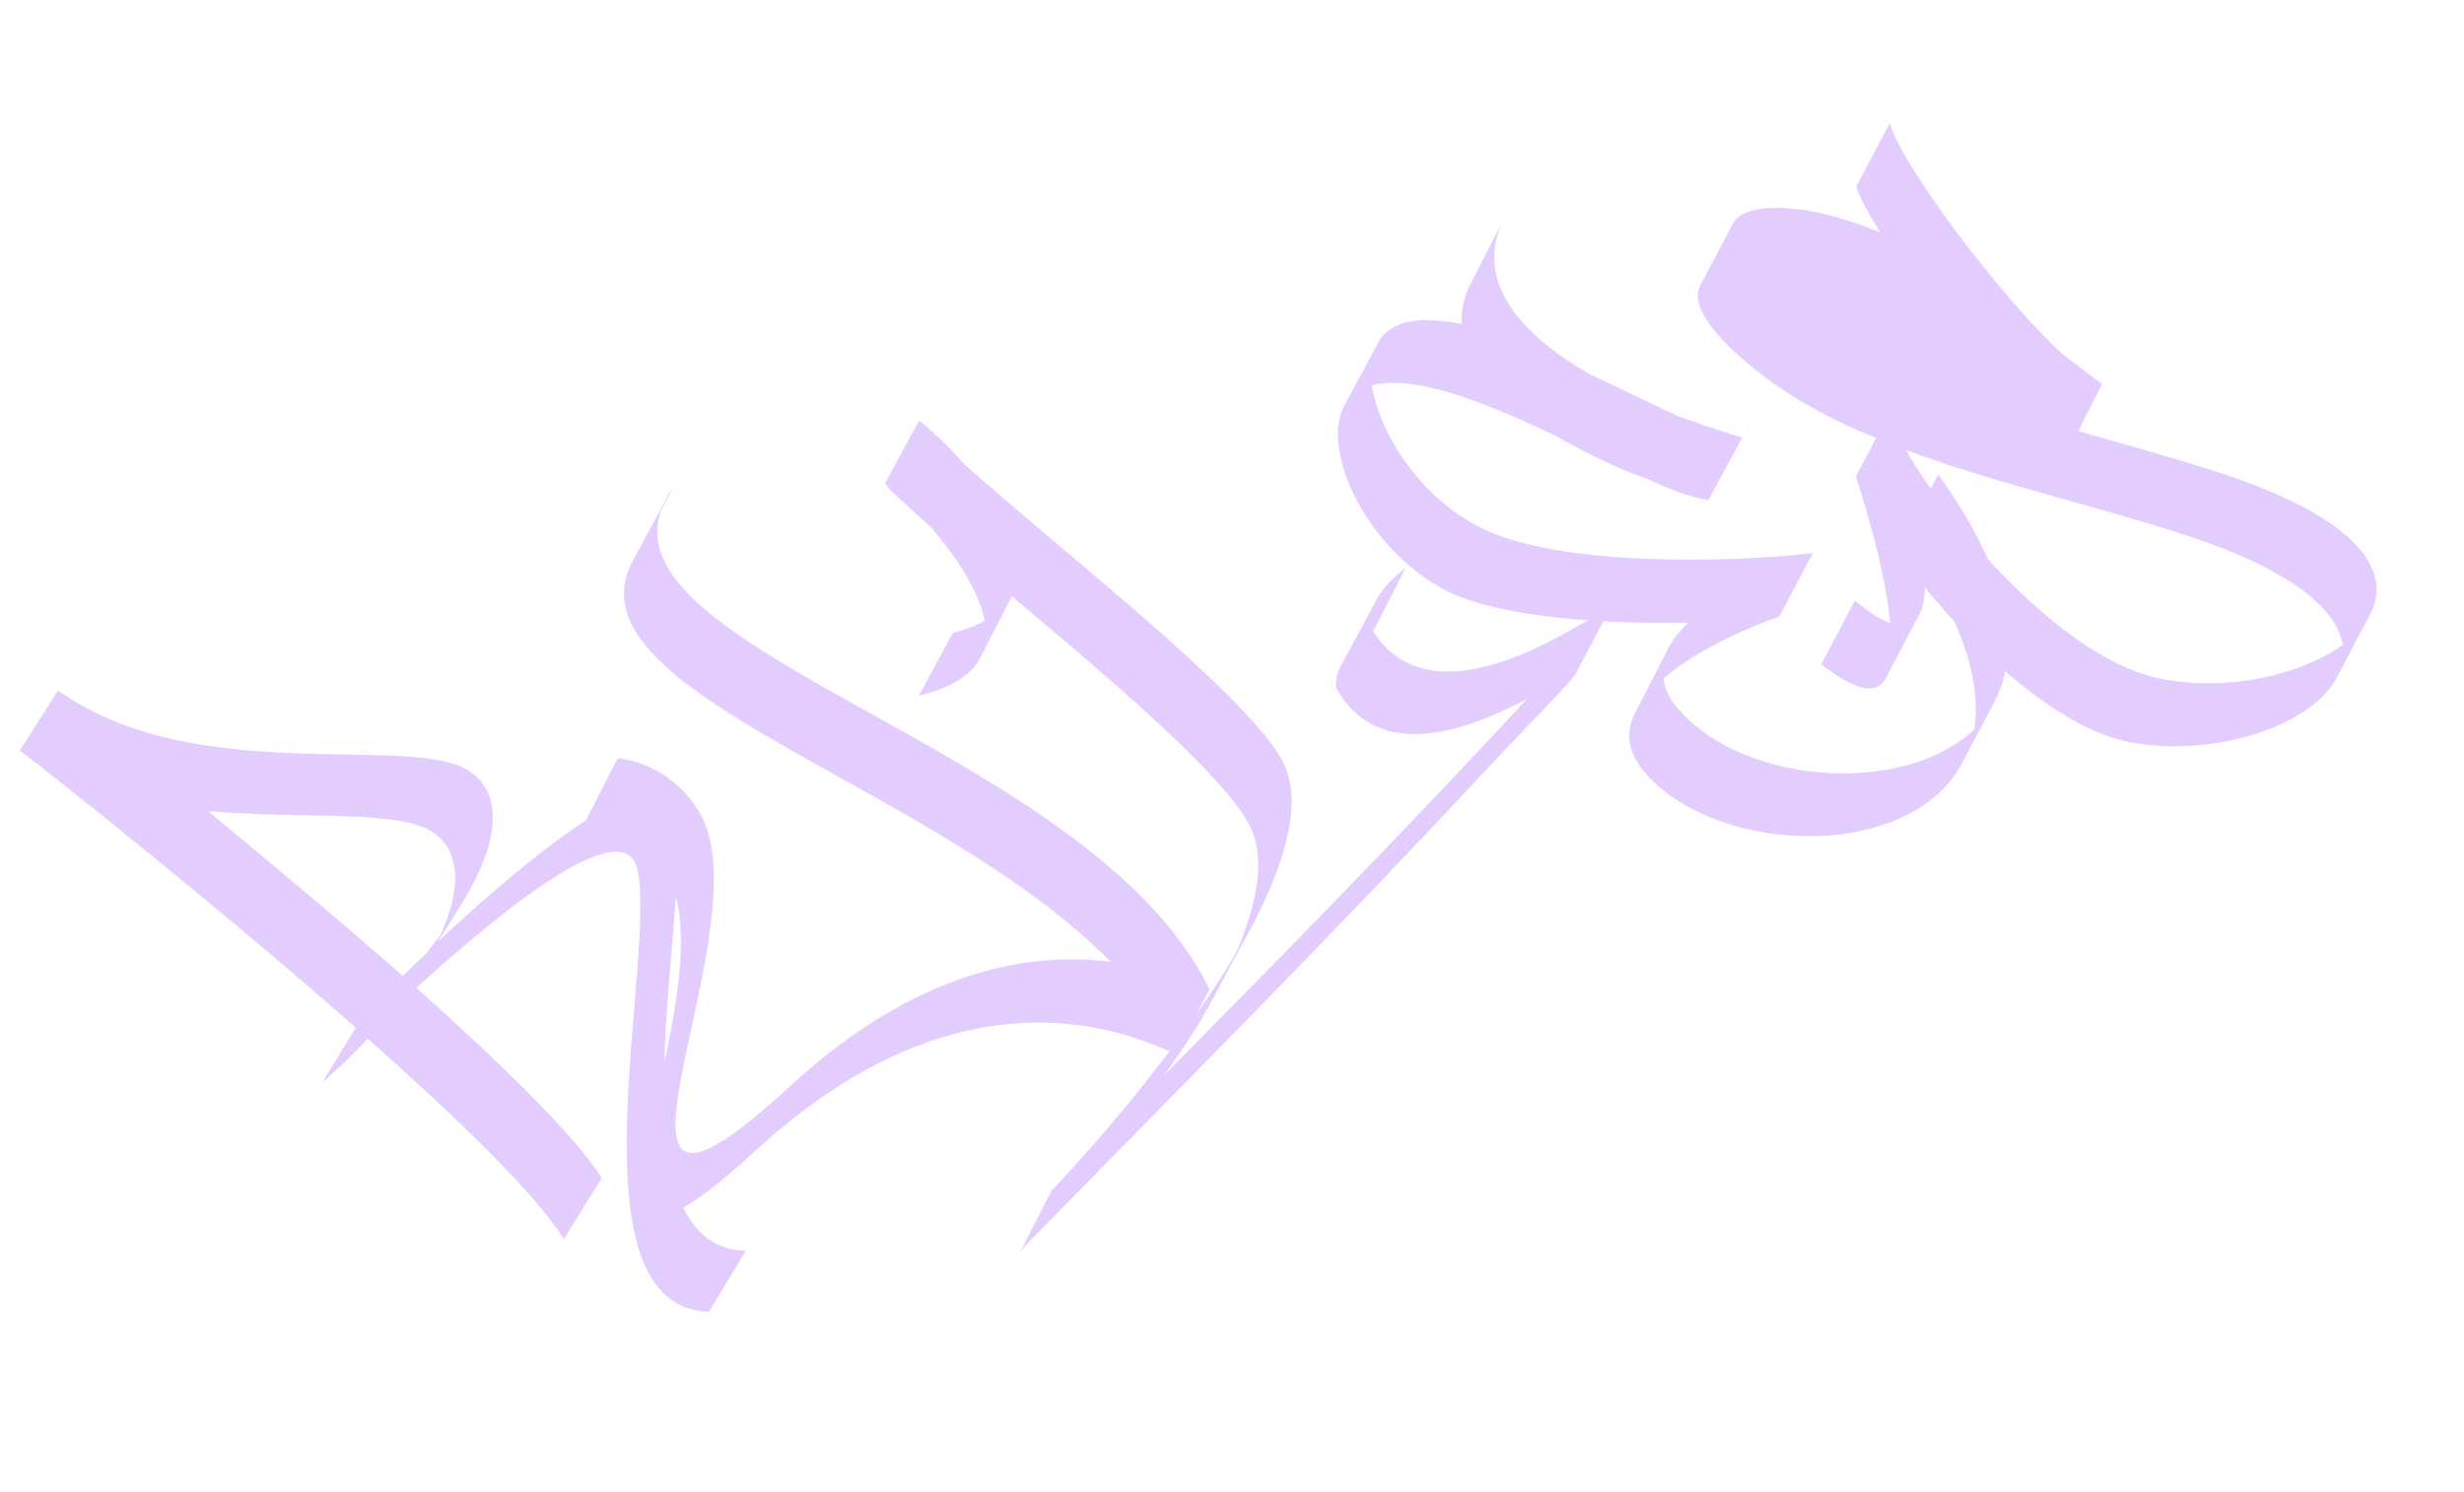 <?xml version="1.0" encoding="UTF-8"?> <svg xmlns="http://www.w3.org/2000/svg" width="801" height="485" viewBox="0 0 801 485" fill="none"> <path d="M130.966 317.304C109.946 298.873 87.115 279.797 67.628 263.708C99.065 266.425 128.678 263.268 140.086 270.192C150.051 276.356 150.028 289.244 143.029 304.299C141.535 305.971 140.156 308.009 138.409 310.162C135.928 312.542 133.08 315.037 130.966 317.304ZM6.866 244.334C12.614 248.587 68.012 292.17 115.661 334.132L104.966 351.543C104.346 352.138 105.7 351.315 109.422 347.744C112.89 344.654 116.245 341.197 119.599 337.74C148.495 363.386 174.365 388.362 183.306 402.895L195.634 382.965C186.922 369.166 162.723 345.684 135.385 321.165C164.26 294.889 203.579 263.357 207.304 283.133C213.374 313.049 184.183 425.165 230.484 426.487L242.445 406.671C196.145 405.349 225.702 293.119 219.633 263.203C215.312 242.807 171.398 278.986 142.384 306.11L149.928 294.106C161.75 275.139 164.532 258.173 152.048 250.376C133.08 238.554 63.651 256.087 19.308 224.771C18.827 224.518 18.827 224.518 18.827 224.518L6.385 244.081C6.866 244.334 6.866 244.334 6.866 244.334ZM245.339 374.374C322.317 303.373 381.412 344.599 382.31 342.308L393.195 321.618C355.403 243.988 198.455 213.02 214.869 166.059L218.919 158.36C217.792 159.918 216.919 160.994 216.527 162.324L205.528 182.646C183.366 225.354 303.394 254.1 361.035 312.685C335.929 309.612 298.745 314.315 256.223 353.684C182.346 421.71 245.986 307.753 229.065 267.52C225.709 259.303 215.844 248.277 200.803 246.507L190.285 267.083C204.959 268.967 215.191 279.879 218.433 287.728C235.101 328.442 171.714 441.918 245.339 374.374ZM328.919 193.843C359.993 220.021 395.967 250.312 405.706 267.415C411.81 277.999 408.938 293.382 401.661 310.133C379.739 347.132 345.181 383.625 342.446 386.487C342.079 386.601 342.079 386.601 342.079 386.601L331.561 407.177C331.814 406.695 332.435 406.1 333.308 405.024C389.829 347.219 429.805 307.432 483.275 250.172C502.921 229.177 511.605 220.845 512.504 218.553L523.136 198.345C526.173 192.571 469.005 240.514 446.387 205.27L456.905 184.694C452.335 188.126 448.728 192.064 447.07 195.799L436.071 216.122C434.299 219.49 433.995 222.402 434.451 223.87C448.648 248.848 478.323 236.815 496.641 227.102C495.654 227.811 494.781 228.887 493.907 229.963C452.248 274.7 418.588 308.903 378.473 349.537C385.232 340.193 391.764 330.114 396.712 320.123L407.711 299.801C418.229 279.226 423.86 259.765 416.591 246.726C403.673 224.572 345.87 179.724 313.631 151.09C306.147 142.546 298.613 136.432 298.727 136.799L287.728 157.121C287.842 157.488 288.323 157.741 289.146 159.096C293.084 162.704 297.617 166.932 302.632 171.413C310.23 180.325 318.144 191.553 320.121 201.808C317.412 203.455 313.741 204.595 309.702 205.849L298.703 226.171C309.578 223.599 315.87 219.23 318.654 213.938L328.919 193.843ZM619.087 174.588C638.234 201.249 644.252 221.923 641.747 237.192C618.683 258.846 567.938 254.878 546.651 231.7C543.08 227.978 541.092 224.167 540.8 220.635C555.042 208.162 578.425 200.499 578.425 200.499L589.31 179.809C562.128 183.017 506.167 184.292 481.262 171.496C461.762 161.851 448.453 141.026 445.981 125.29C460.528 121.578 483.673 131.297 505.831 141.726C515.682 147.523 526.04 152.358 535.093 155.585C543.044 159.154 549.919 161.85 555.376 162.571L566.375 142.248C566.375 142.248 557.55 139.756 545.724 135.377C536.811 131.302 526.82 126.353 516.463 121.518C495.799 109.418 478.881 92.531 488.551 71.816L478.033 92.392C475.755 96.722 474.806 101.445 475.212 105.344C467.096 103.839 459.689 103.321 454.41 105.765C451.22 107.158 448.992 109.058 447.84 111.831L436.841 132.153C429.361 146.955 444.509 178.883 470.377 192.185C487.951 200.817 521.224 202.964 548.837 202.44C546.356 204.821 543.989 207.569 542.47 210.456L531.952 231.031C528.294 237.4 528.511 244.579 535.766 252.389C559.915 278.302 621.168 279.811 637.875 248.055L648.506 227.847C656.86 211.969 654.197 187.838 630.086 154.266L619.087 174.588ZM659.636 135.429C650.658 128.556 638.679 119.796 628.258 112.164C607.302 96.531 584.246 88.394 568.812 87.953C572.611 92.409 578.702 97.764 587.084 104.017C605.888 117.903 632.084 127.077 659.636 135.429ZM603.298 154.936C603.412 155.303 612.583 182.243 614.473 202.589C611.333 201.551 607.737 199.045 602.95 195.298L592.065 215.988C604.272 225.481 610.349 225.607 613.133 220.314L624.018 199.625C625.031 197.7 625.702 194.674 625.777 191.028C643.328 212.548 668.856 236.422 692.102 241.28C719.475 246.467 751.303 236.181 759.656 220.303L770.541 199.614C777.629 186.142 767.409 168.786 722.119 153.866C706.9 148.931 691.061 144.59 675.589 140.136L683.322 124.854C683.322 124.854 678.055 120.854 670.153 114.854C649.754 95.828 618.158 53.711 614.307 40.012L603.422 60.702C604.449 64.006 607.26 69.171 611.262 75.577C588.116 65.857 567.34 65.063 563.29 72.761L552.658 92.969C549.62 98.743 555.725 109.327 576.085 124.339C585.911 131.351 597.459 137.427 609.88 142.426L603.298 154.936ZM619.528 146.273C648.244 157.081 681.531 164.457 711.12 174.188C745.18 185.349 759.628 198.172 761.579 209.643C747.755 219.571 724.055 224.918 702.62 220.705C670.043 214.317 632.674 169.162 619.528 146.273Z" fill="#E3CDFF"></path> </svg> 